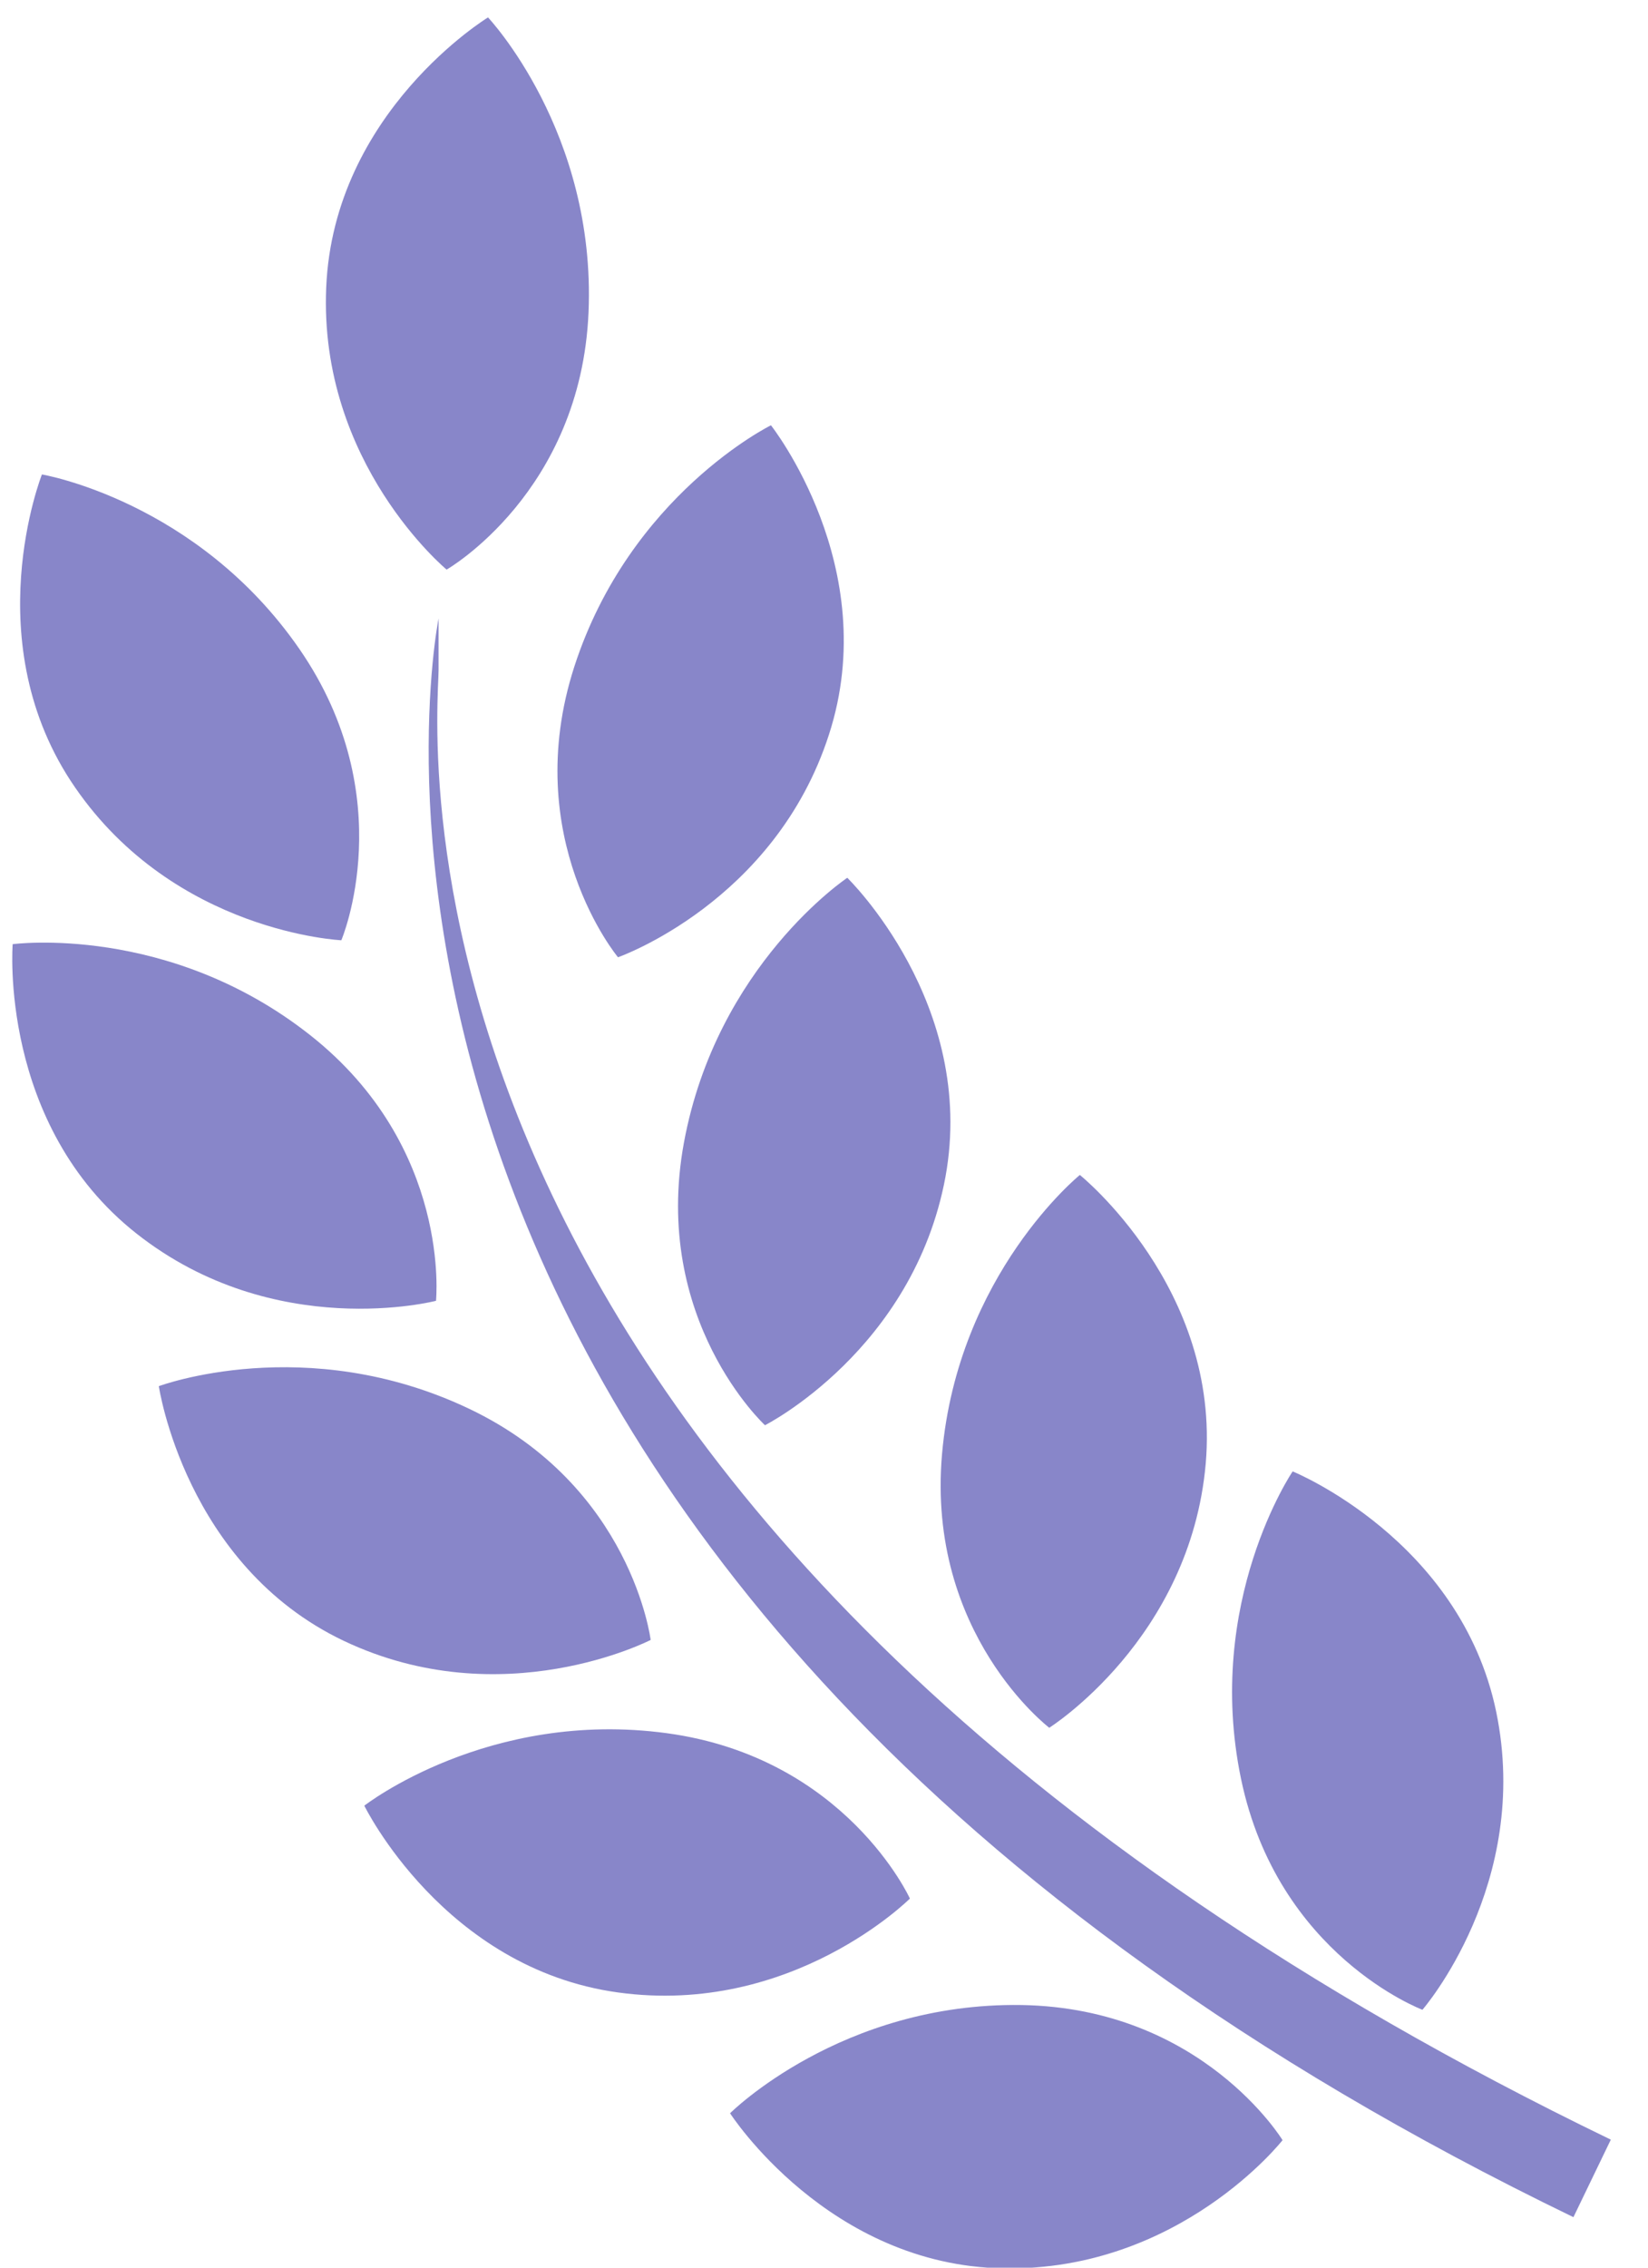 <?xml version="1.0" encoding="UTF-8"?> <svg xmlns="http://www.w3.org/2000/svg" width="16" height="22" viewBox="0 0 16 22" fill="none"><path d="M3.314 9.122C3.314 9.122 1.701 9.049 0.73 7.641C-0.241 6.237 0.407 4.603 0.407 4.603C0.407 4.603 1.912 4.856 2.908 6.298C3.903 7.74 3.314 9.122 3.314 9.122Z" fill="#8886C9"></path><path d="M6 9.287C6 9.287 5.037 8.134 5.576 6.467C6.117 4.799 7.485 4.126 7.485 4.126C7.485 4.126 8.575 5.503 8.048 7.127C7.523 8.754 6 9.287 6 9.287Z" fill="#8886C9"></path><path d="M9.179 11.419C8.867 13.099 7.427 13.827 7.427 13.827C7.427 13.827 6.323 12.809 6.64 11.086C6.958 9.361 8.226 8.516 8.226 8.516C8.226 8.516 9.486 9.737 9.179 11.419Z" fill="#8886C9"></path><path d="M10.484 11.399C10.484 11.399 11.853 12.499 11.706 14.2C11.556 15.901 10.187 16.762 10.187 16.762C10.187 16.762 8.993 15.854 9.146 14.106C9.3 12.358 10.484 11.399 10.484 11.399Z" fill="#8886C9"></path><path d="M14.526 16.606C14.872 18.278 13.81 19.498 13.81 19.498C13.81 19.498 12.404 18.971 12.048 17.254C11.693 15.538 12.55 14.275 12.55 14.275C12.55 14.275 14.178 14.935 14.526 16.606Z" fill="#8886C9"></path><path d="M4.336 5.526C4.336 5.526 3.094 4.497 3.167 2.79C3.239 1.082 4.738 0.169 4.738 0.169C4.738 0.169 5.787 1.278 5.714 3.028C5.64 4.78 4.336 5.526 4.336 5.526Z" fill="#8886C9"></path><path d="M0.123 9.16C0.123 9.16 1.635 8.957 3.012 10.043C4.387 11.128 4.233 12.62 4.233 12.62C4.233 12.62 2.67 13.026 1.327 11.969C-0.016 10.912 0.123 9.16 0.123 9.16Z" fill="#8886C9"></path><path d="M4.554 13.667C6.135 14.419 6.317 15.91 6.317 15.91C6.317 15.91 4.881 16.651 3.338 15.919C1.797 15.187 1.542 13.448 1.542 13.448C1.542 13.448 2.97 12.914 4.554 13.667Z" fill="#8886C9"></path><path d="M6.476 16.815C8.212 17.052 8.834 18.419 8.834 18.419C8.834 18.419 7.691 19.563 6 19.33C4.308 19.097 3.537 17.518 3.537 17.518C3.537 17.518 4.739 16.579 6.476 16.815Z" fill="#8886C9"></path><path d="M12.452 20.763C12.452 20.763 11.456 22.034 9.746 22.007C8.038 21.98 7.088 20.502 7.088 20.502C7.088 20.502 8.166 19.425 9.918 19.452C11.672 19.481 12.452 20.763 12.452 20.763Z" fill="#8886C9"></path><path d="M4.258 6V6.5C4.258 7 3.41 14.844 15.639 20.758L15.276 21.51C2.433 15.299 4.241 6.089 4.258 6Z" fill="#8886C9"></path></svg> 